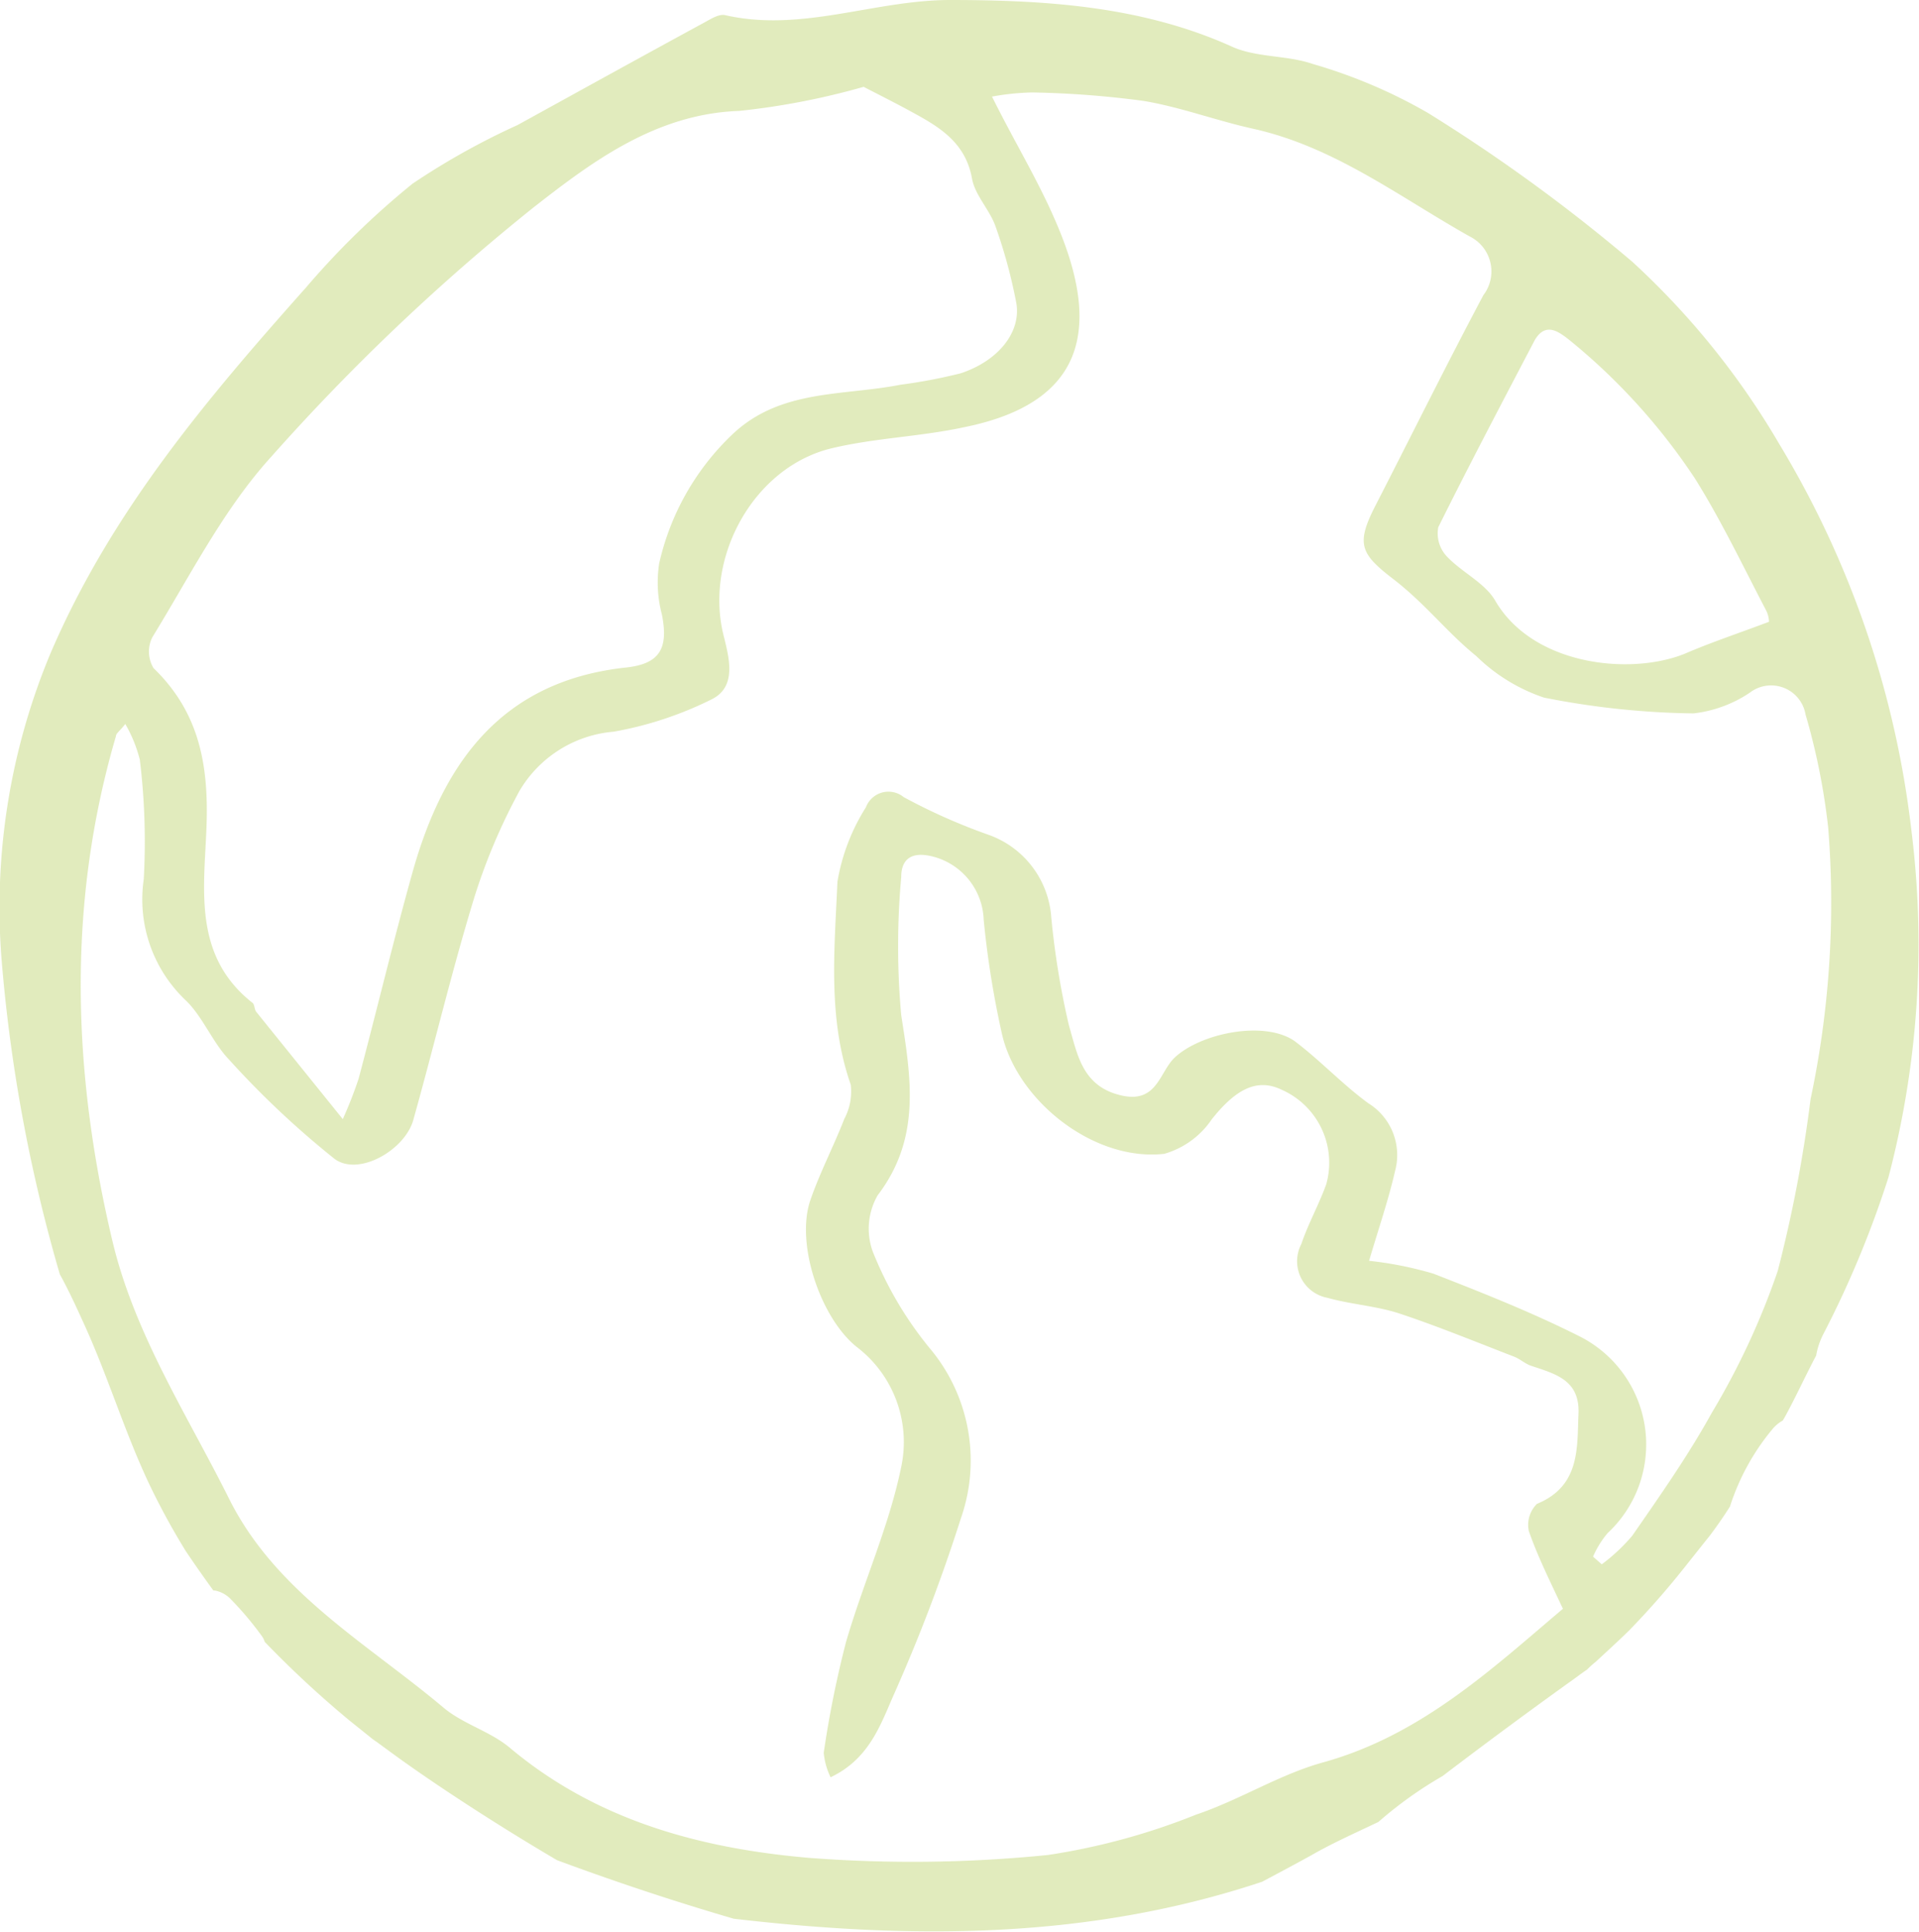 <svg xmlns="http://www.w3.org/2000/svg" viewBox="0 0 92.37 93"><defs><style>.cls-1{fill:#b0cb52;opacity:0.38;}</style></defs><g id="Layer_2" data-name="Layer 2"><g id="Layer_5" data-name="Layer 5"><path class="cls-1" d="M92,39.94A46.24,46.24,0,0,0,85.66,21.4a37.74,37.74,0,0,0-7.09-8.8,81.78,81.78,0,0,0-9.83-7.16,24.85,24.85,0,0,0-5.55-2.36c-1.24-.43-2.7-.3-3.88-.83C55,.3,50.36,0,45.72,0,42.1,0,38.59,1.57,34.91.73c-.3-.07-.69.18-1,.35-3,1.63-6,3.29-9,4.94a35,35,0,0,0-5.05,2.82,39.07,39.07,0,0,0-5.13,5C9.94,19.22,5.35,24.64,2.43,31.45A31.74,31.74,0,0,0,.07,46.12,76.32,76.32,0,0,0,2.88,61.34c.46.83.84,1.68,1.16,2.38,1.19,2.6,2,5.36,3.25,7.94a34.64,34.64,0,0,0,1.65,3c.43.64.88,1.28,1.33,1.9l.07,0a1.42,1.42,0,0,1,.76.41,15.68,15.68,0,0,1,1.53,1.82.88.88,0,0,1,.11.24A49.66,49.66,0,0,0,16.8,82.8l.86.69c.47.38.57.45.3.23l.31.23.89.65c.89.64,1.8,1.26,2.71,1.86q2.41,1.59,4.94,3.08,4.2,1.56,8.51,2.82c8.62,1,17.08,1,25.43-1.78.79-.42,1.58-.84,2.36-1.27,1-.58,2.15-1.09,3.24-1.61a19.2,19.2,0,0,1,3.09-2.21q3.19-2.43,6.46-4.77c.16-.12.32-.24.49-.35A4,4,0,0,1,76.8,80c.54-.5,1.09-1,1.61-1.51a39.74,39.74,0,0,0,2.64-3c.06-.07,1.1-1.39,1.22-1.53q.53-.7,1-1.44a11.09,11.09,0,0,1,2.09-3.78,1.78,1.78,0,0,1,.45-.36l.08-.13c.55-1,1-2,1.53-3a3.58,3.58,0,0,1,.36-1.06,48.51,48.51,0,0,0,3.12-7.52A44.1,44.1,0,0,0,92,39.94ZM75.57,16.39a29.65,29.65,0,0,1,6,6.62c1.26,2,2.32,4.23,3.44,6.37a1.3,1.3,0,0,1,.14.55c-1.54.58-2.81,1-4.06,1.54-2.64,1.06-7.31.56-9.12-2.56-.51-.87-1.63-1.37-2.35-2.15a1.62,1.62,0,0,1-.39-1.38c1.49-3,3.07-6,4.64-9C74.41,15.45,75.07,16,75.57,16.39ZM7.33,30.68c1.84-3,3.43-6.17,5.74-8.71a102.68,102.68,0,0,1,12.63-12c2.78-2.17,5.86-4.49,9.87-4.63a35.17,35.17,0,0,0,6-1.16c.89.46,1.61.82,2.3,1.2,1.35.73,2.61,1.48,2.92,3.23.15.8.85,1.49,1.13,2.29a24.77,24.77,0,0,1,1,3.69c.24,1.39-.86,2.78-2.68,3.38a25.57,25.57,0,0,1-2.9.55c-2.79.55-5.83.19-8.15,2.45a12.28,12.28,0,0,0-3.46,6.15,6,6,0,0,0,.13,2.46c.32,1.61-.08,2.37-1.71,2.55-6,.64-8.82,4.58-10.3,9.88-.92,3.29-1.71,6.61-2.59,9.92a20.5,20.5,0,0,1-.76,1.94l-4.17-5.17c-.09-.12-.07-.35-.18-.43C9.27,46,9.83,42.79,9.94,39.79s-.36-5.51-2.55-7.63A1.54,1.54,0,0,1,7.33,30.68ZM87.15,52.91a65.24,65.24,0,0,1-1.58,8.27A36,36,0,0,1,82.4,68c-1.13,2.05-2.5,4-3.83,5.92a8.79,8.79,0,0,1-1.47,1.38l-.42-.37a4.58,4.58,0,0,1,.7-1.13A5.83,5.83,0,0,0,76,64.31c-2.27-1.14-4.64-2.08-7-3a17.37,17.37,0,0,0-3.1-.62c.46-1.56.93-2.92,1.25-4.32a2.93,2.93,0,0,0-1.28-3.26c-1.24-.9-2.31-2.06-3.56-3-1.44-1-4.49-.39-5.76.79-.74.69-.84,2.2-2.53,1.84-1.94-.42-2.16-2-2.57-3.39a39.18,39.18,0,0,1-.85-5.22,4.55,4.55,0,0,0-3-3.94,28.28,28.28,0,0,1-4.1-1.82,1.16,1.16,0,0,0-1.82.49,9.68,9.68,0,0,0-1.37,3.58c-.14,3.26-.48,6.57.64,9.77a2.8,2.8,0,0,1-.31,1.65c-.51,1.31-1.17,2.57-1.63,3.9-.73,2.11.49,5.68,2.22,7.07a5.76,5.76,0,0,1,2.15,5.78c-.59,2.88-1.84,5.61-2.66,8.44a50.08,50.08,0,0,0-1.07,5.32,3.37,3.37,0,0,0,.33,1.18c1.81-.86,2.37-2.43,3-3.88a82.33,82.33,0,0,0,3.28-8.61,8.4,8.4,0,0,0-1.54-8.2A17.6,17.6,0,0,1,42,60.22a3.23,3.23,0,0,1,.25-2.69c2.08-2.73,1.61-5.6,1.13-8.66a37,37,0,0,1,0-6.65c0-.9.53-1.23,1.48-1a3.26,3.26,0,0,1,2.49,3.06,45,45,0,0,0,.89,5.54c.76,3.2,4.43,6.1,7.8,5.72a4.13,4.13,0,0,0,2.28-1.65c1.16-1.47,2.19-2,3.36-1.44A3.84,3.84,0,0,1,63.84,57c-.36,1-.87,1.9-1.2,2.88a1.79,1.79,0,0,0,1.25,2.59c1.14.32,2.34.39,3.45.75,1.87.62,3.69,1.37,5.53,2.08.29.11.53.34.82.44,1.15.39,2.36.67,2.29,2.31s.09,3.48-2,4.34a1.42,1.42,0,0,0-.39,1.31c.42,1.21,1,2.37,1.64,3.74-3.47,2.94-6.85,6.09-11.53,7.39-2.11.58-4,1.8-6.13,2.52a31.9,31.9,0,0,1-7.12,1.94,65,65,0,0,1-11.5.14c-5.22-.45-10.23-1.79-14.41-5.3-.94-.79-2.25-1.14-3.19-1.93C17.67,79.1,13.25,76.65,11,72.09c-2-4-4.53-7.89-5.59-12.36-1.92-8.1-2.2-16.21.17-24.29,0-.14.18-.24.45-.59a6.62,6.62,0,0,1,.7,1.72,32.59,32.59,0,0,1,.19,5.75,6.69,6.69,0,0,0,2.06,5.87c.81.81,1.26,2,2.05,2.82a43.07,43.07,0,0,0,5.07,4.77c1.16.87,3.41-.43,3.8-1.89,1-3.57,1.85-7.16,2.93-10.69A28.61,28.61,0,0,1,25,38.08a5.82,5.82,0,0,1,4.54-2.86,17.3,17.3,0,0,0,4.7-1.55c1.22-.59.87-1.94.61-3-1-3.8,1.43-8.22,5.22-9.1,2.06-.49,4.22-.55,6.31-1,6.06-1.21,6.57-5,4.43-9.92-.86-2-2-3.86-3.06-6a12.17,12.17,0,0,1,1.92-.2,46.05,46.05,0,0,1,5.39.41c1.78.3,3.5.95,5.27,1.34,3.9.87,7,3.26,10.41,5.18a1.88,1.88,0,0,1,.66,2.83C69.6,17.6,67.92,21,66.18,24.39c-.92,1.81-.68,2.28.88,3.48s2.57,2.55,4,3.71a8.54,8.54,0,0,0,3.26,2,39.25,39.25,0,0,0,7.19.76,6.09,6.09,0,0,0,2.72-1,1.68,1.68,0,0,1,2.68,1.06A31.69,31.69,0,0,1,88,39.85,45.47,45.47,0,0,1,87.15,52.91Z"/></g></g></svg>